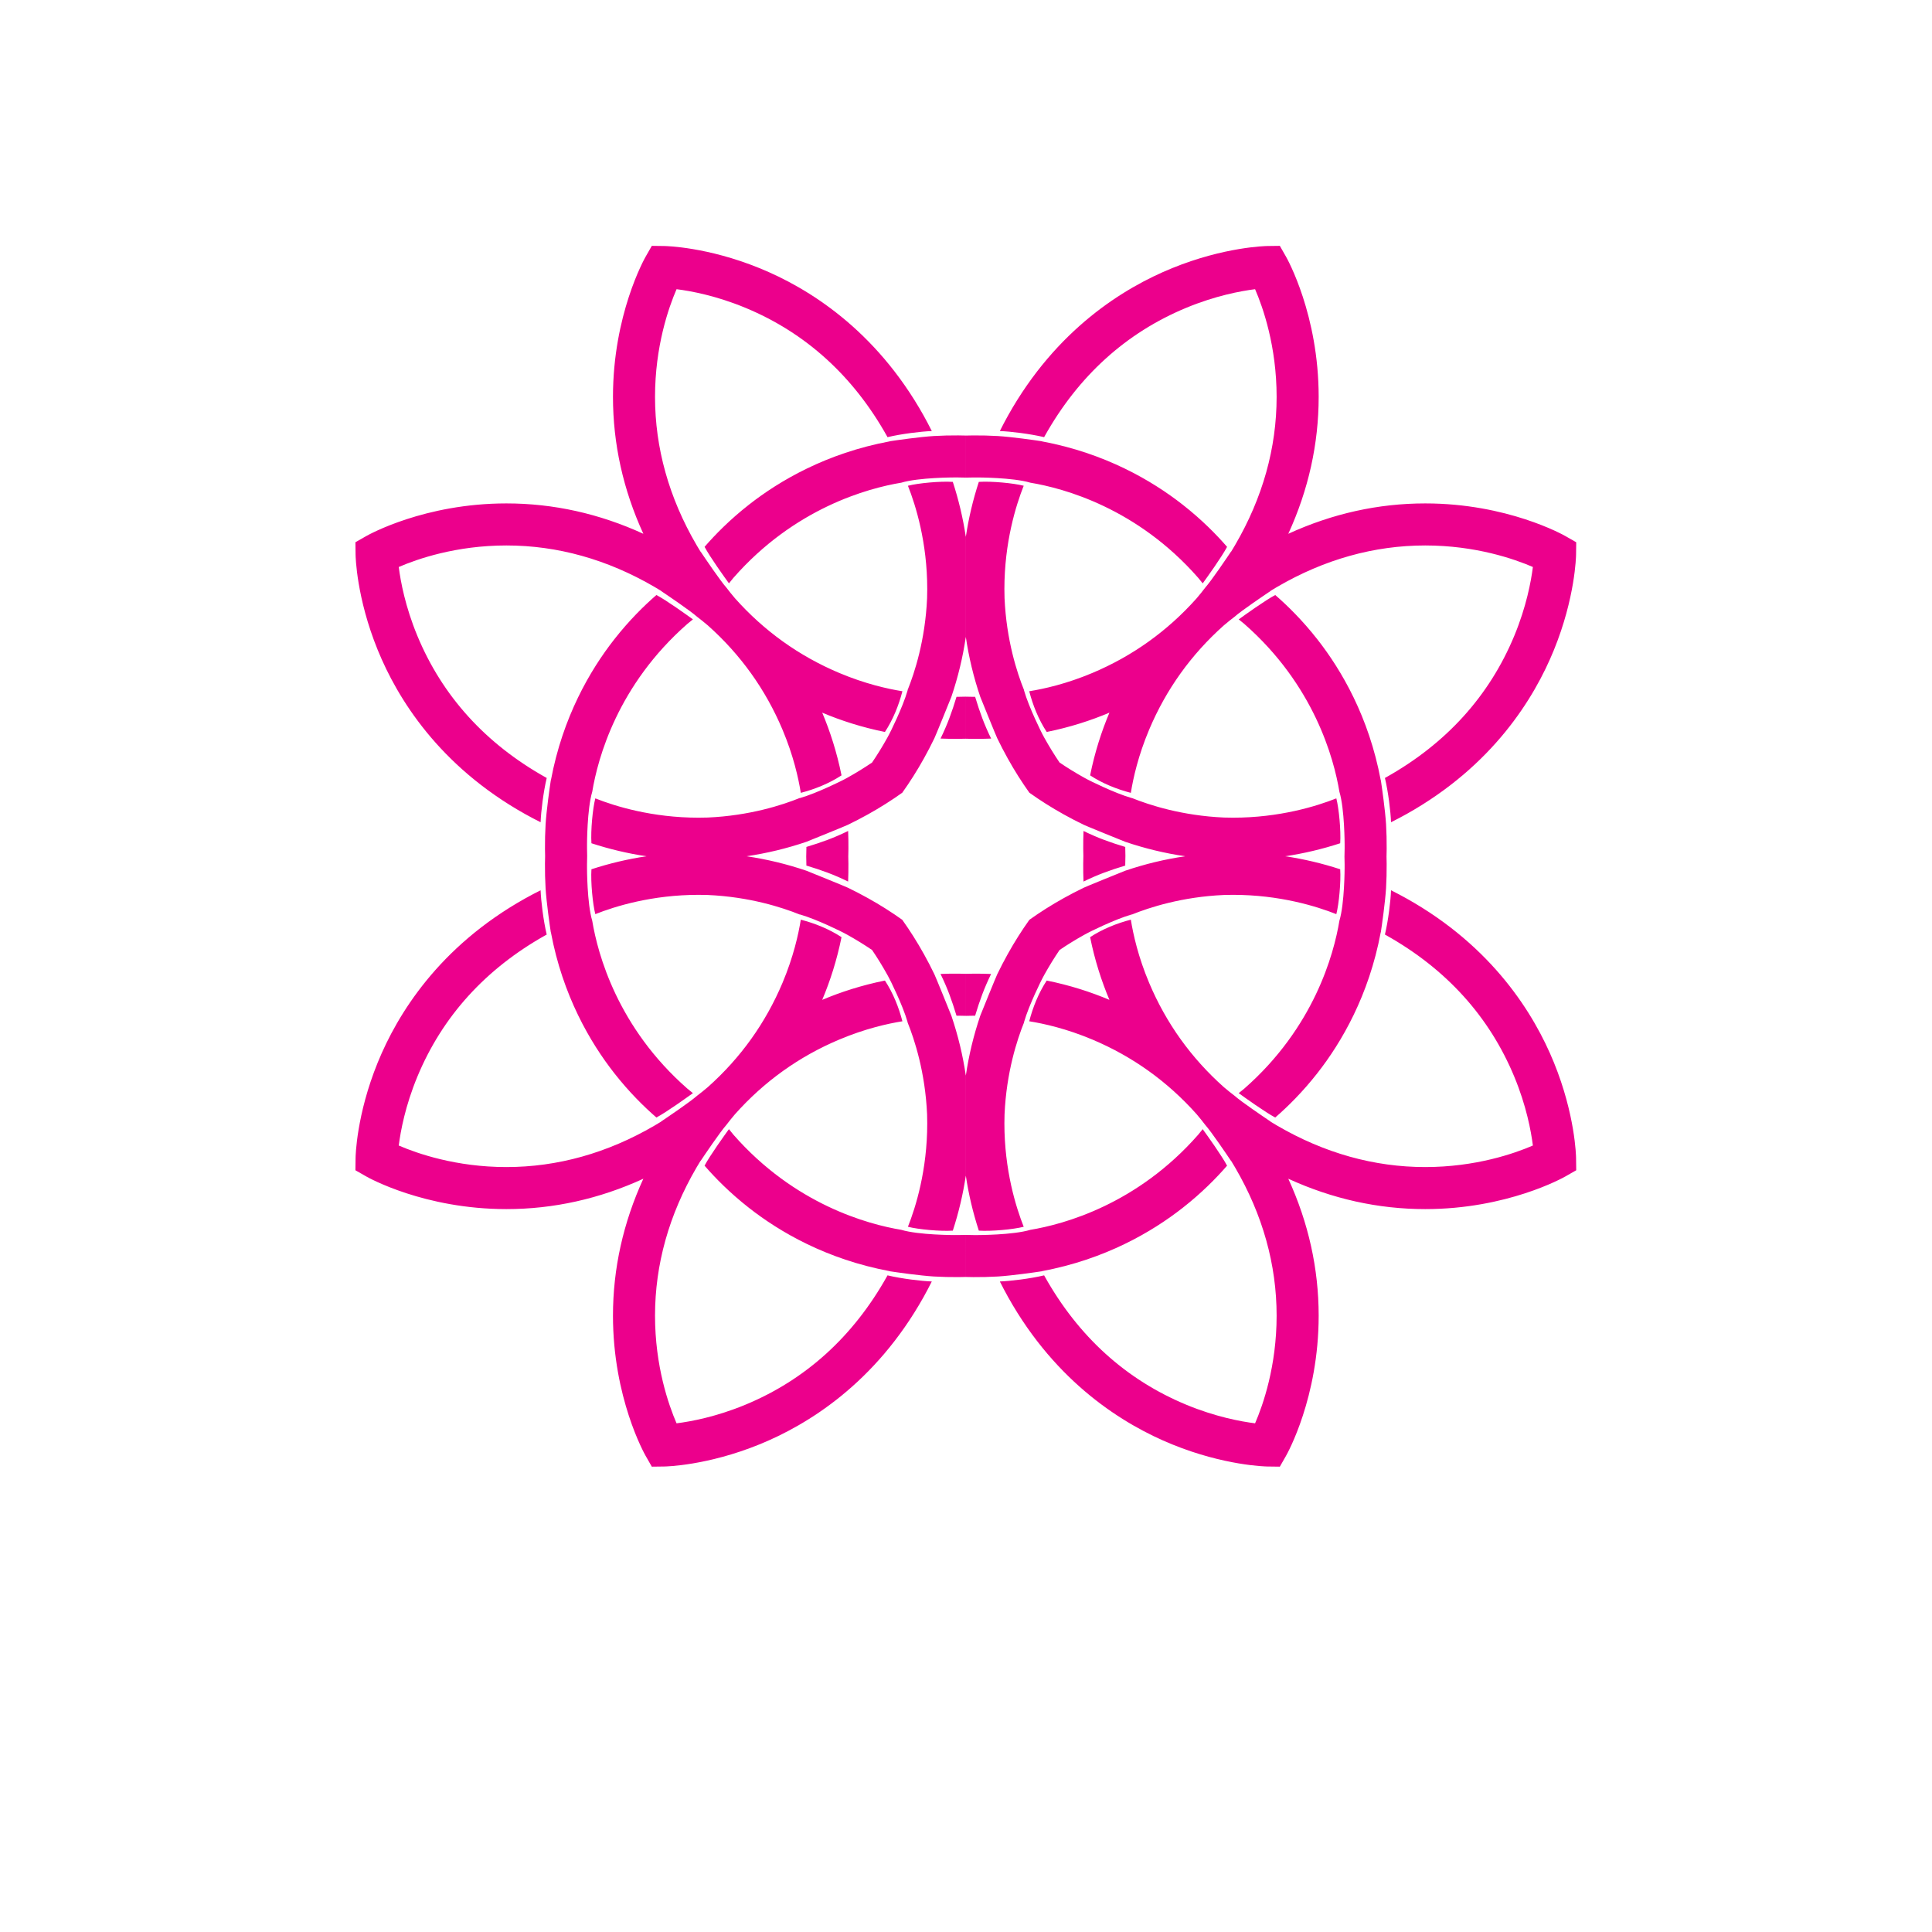 <?xml version="1.0" encoding="UTF-8"?>
<svg version="1.1" viewBox="0 0 800 800" xml:space="preserve" xmlns="http://www.w3.org/2000/svg"><defs><clipPath id="a"><path d="m0 600h600v-600h-600z"/></clipPath></defs><g transform="matrix(1.333 0 0 -1.333 0 800)"><g clip-path="url(#a)"><path d="m417.64 334.16c0.024-0.817 0.041-1.636 0.048-2.459 1e-3 -0.36-1e-3 -0.717-2e-3 -1.077h3e-3s2e-3 -11.132-1.625-16.507c-1.729-10.408-7.882-33.159-29.576-52.161-0.6-0.5-1.166-0.959-1.699-1.379 1.83-1.328 8.222-5.922 11.344-7.568 3.846 3.33 8.484 7.896 13.1 13.789 7.476 9.539 15.997 24.088 19.672 43.741 9e-3 -4e-3 0.019-0.01 0.028-0.014 0.34 2.26 1.343 9.19 1.636 13.842-2e-3 0-5e-3 2e-3 -6e-3 2e-3 0.136 2.421 0.204 4.897 0.183 7.443-7e-3 0.789-0.021 1.571-0.043 2.348zm-117.62-117.62v-13.064c0.776-0.022 1.558-0.036 2.347-0.043 2.546-0.02 5.022 0.047 7.444 0.183 0-2e-3 2e-3 -4e-3 2e-3 -6e-3 4.651 0.293 11.582 1.295 13.841 1.637-3e-3 8e-3 -9e-3 0.018-0.013 0.027 19.653 3.674 34.202 12.196 43.741 19.672 5.892 4.616 10.459 9.254 13.789 13.1-1.646 3.123-6.24 9.514-7.569 11.344-0.419-0.534-0.878-1.098-1.379-1.7-19.001-21.693-41.753-27.845-52.16-29.574-5.375-1.629-16.508-1.627-16.508-1.627v4e-3c-0.36 0-0.717-4e-3 -1.076-2e-3 -0.824 8e-3 -1.643 0.024-2.459 0.049m36.511 117.62c-0.022-0.777-0.036-1.559-0.043-2.348-0.015-1.871 0.018-3.706 0.09-5.508 4.444 2.169 8.146 3.507 12.967 4.964 3e-3 0.146 0 0.288 0 0.433 7e-3 0.823 0.023 1.642 0.048 2.459zm-36.511-36.513v-13.06c0.816 0.023 1.635 0.041 2.459 0.047 0.144 0 0.287-2e-3 0.432 0 1.457 4.822 2.795 8.523 4.964 12.967-1.802 0.072-3.637 0.105-5.508 0.089-0.789-5e-3 -1.571-0.019-2.347-0.043m100.17-63.654c13.676-6.267 27.941-9.435 42.541-9.435 25.47 0 42.834 9.74 43.56 10.156l3.342 1.908-0.05 3.85c-8e-3 0.537-0.251 13.339-6.884 29.625-6.088 14.953-18.97 35.929-45.761 50.946-1.602 0.898-3.214 1.74-4.831 2.553-0.122-3.278-0.847-9.344-1.899-13.758 0.114-0.063 0.23-0.122 0.345-0.186 18.685-10.474 32.09-25.268 39.843-43.971 3.747-9.039 5.209-16.883 5.774-21.373-5.717-2.471-17.771-6.69-33.439-6.69-15.871 0-31.35 4.332-46.003 12.877-0.701 0.41-1.393 0.826-2.08 1.248 8e-3 8e-3 0.02 0.016 0.029 0.024-2.032 1.363-9.029 6.091-11.21 8.025-0.957 0.725-2.074 1.611-3.312 2.666-10.156 9.049-17.929 19.889-23.199 32.4-3.378 8.017-4.948 15.038-5.676 19.606-4.276-1.097-8.819-2.909-12.651-5.431 1.454-7.193 3.554-13.684 5.998-19.477-5.793 2.445-12.284 4.545-19.476 5.998-2.523-3.832-4.334-8.375-5.432-12.651 4.568-0.728 11.589-2.299 19.606-5.676 12.512-5.269 23.352-13.042 32.401-23.199 1.054-1.238 1.941-2.355 2.666-3.312 1.933-2.18 6.662-9.178 8.025-11.209 8e-3 8e-3 0.016 0.019 0.023 0.029 0.423-0.687 0.839-1.379 1.248-2.08 8.546-14.654 12.877-30.133 12.877-46.004 0-15.668-4.218-27.723-6.69-33.439-4.489 0.566-12.333 2.027-21.372 5.775-18.703 7.752-33.498 21.158-43.972 39.842-0.064 0.115-0.123 0.23-0.186 0.346-4.414-1.053-10.48-1.778-13.758-1.899 0.814-1.617 1.655-3.23 2.553-4.832 15.017-26.791 35.994-39.672 50.946-45.762 16.285-6.632 29.089-6.875 29.626-6.882l3.85-0.051 1.908 3.342c0.416 0.726 10.156 18.089 10.156 43.56 0 14.6-3.169 28.865-9.436 42.541m-80.43 80.43c3.296 2.351 6.855 4.614 10.701 6.752 2.057 1.145 4.129 2.218 6.213 3.225-5e-3 0.062 12.879 5.297 12.879 5.278 6.115 2.071 12.318 3.567 18.59 4.482h31.106c5.752-0.858 11.448-2.205 17.068-4.036 0.252-3.974-0.381-10.714-1.203-13.942-6.144 2.437-17.606 5.999-32.096 5.999-0.937 0-1.873-0.017-2.808-0.046-13.039-0.571-23.219-3.891-28.626-6.08l-4e-3 0.04c-5.418-1.541-13.617-5.689-13.613-5.71-0.387-0.205-0.774-0.409-1.159-0.622-2.713-1.509-5.266-3.086-7.67-4.718-1.632-2.404-3.209-4.957-4.718-7.669-0.213-0.385-0.417-0.774-0.622-1.16-0.02 4e-3 -4.169-8.196-5.71-13.614l0.04-3e-3c-2.188-5.407-5.509-15.586-6.08-28.625-0.028-0.936-0.046-1.872-0.046-2.809 0-14.49 3.563-25.951 5.999-32.096-3.227-0.822-9.968-1.455-13.942-1.203-1.83 5.621-3.178 11.317-4.035 17.069v31.105c0.915 6.271 2.41 12.475 4.481 18.59-0.018 0 5.216 12.885 5.278 12.879 1.007 2.084 2.08 4.156 3.225 6.213 2.139 3.846 4.401 7.405 6.752 10.701m-19.736 137.36c0.816 0.024 1.635 0.041 2.459 0.047 0.359 2e-3 0.716-1e-3 1.076-1e-3v3e-3s11.133 2e-3 16.508-1.626c10.407-1.728 33.159-7.881 52.16-29.575 0.501-0.6 0.96-1.166 1.379-1.699 1.329 1.83 5.923 8.222 7.569 11.344-3.33 3.845-7.897 8.484-13.789 13.1-9.539 7.476-24.088 15.997-43.741 19.672 4e-3 9e-3 0.01 0.019 0.013 0.028-2.259 0.34-9.19 1.343-13.841 1.636 0-2e-3 -2e-3 -5e-3 -2e-3 -7e-3 -2.422 0.137-4.898 0.205-7.444 0.184-0.789-7e-3 -1.571-0.021-2.347-0.043zm117.62-117.62h13.063c0.022 0.776 0.036 1.558 0.043 2.347 0.021 2.546-0.047 5.022-0.183 7.444 1e-3 0 4e-3 2e-3 6e-3 2e-3 -0.293 4.651-1.296 11.582-1.636 13.841-9e-3 -4e-3 -0.019-9e-3 -0.028-0.013-3.675 19.653-12.196 34.202-19.672 43.741-4.616 5.892-9.254 10.459-13.1 13.789-3.122-1.647-9.514-6.24-11.344-7.569 0.533-0.419 1.099-0.878 1.699-1.379 21.694-19.001 27.847-41.753 29.576-52.16 1.627-5.375 1.625-16.508 1.625-16.508h-3e-3c1e-3 -0.36 3e-3 -0.717 2e-3 -1.076-7e-3 -0.824-0.024-1.643-0.048-2.459m-117.62 36.511c0.776-0.022 1.558-0.036 2.347-0.043 1.871-0.015 3.706 0.018 5.508 0.09-2.169 4.444-3.507 8.146-4.964 12.967-0.145 3e-3 -0.288 0-0.432 0-0.824 7e-3 -1.643 0.023-2.459 0.048zm36.511-36.511h13.062c-0.025 0.816-0.041 1.635-0.048 2.459 0 0.144 3e-3 0.287 0 0.432-4.821 1.457-8.523 2.795-12.967 4.964-0.072-1.802-0.105-3.637-0.09-5.508 7e-3 -0.789 0.021-1.571 0.043-2.347m63.655 100.17c6.267 13.676 9.436 27.941 9.436 42.541 0 25.47-9.74 42.834-10.156 43.56l-1.908 3.342-3.85-0.05c-0.537-8e-3 -13.341-0.251-29.626-6.884-14.952-6.088-35.929-18.97-50.946-45.761-0.898-1.602-1.739-3.214-2.553-4.831 3.278-0.122 9.344-0.847 13.758-1.899 0.063 0.114 0.122 0.23 0.186 0.345 10.474 18.684 25.269 32.09 43.972 39.843 9.039 3.747 16.883 5.209 21.372 5.774 2.472-5.717 6.69-17.771 6.69-33.439 0-15.871-4.331-31.35-12.877-46.003-0.409-0.701-0.825-1.393-1.248-2.08-7e-3 8e-3 -0.015 0.02-0.023 0.029-1.363-2.032-6.092-9.029-8.025-11.21-0.725-0.957-1.612-2.074-2.666-3.312-9.049-10.156-19.889-17.929-32.401-23.199-8.017-3.378-15.038-4.948-19.606-5.677 1.098-4.275 2.909-8.818 5.432-12.65 7.192 1.454 13.683 3.554 19.476 5.998-2.444-5.793-4.544-12.284-5.998-19.476 3.832-2.523 8.375-4.334 12.651-5.432 0.728 4.568 2.298 11.589 5.676 19.606 5.27 12.512 13.043 23.352 23.199 32.401 1.238 1.053 2.355 1.941 3.312 2.666 2.181 1.933 9.178 6.662 11.21 8.025-9e-3 8e-3 -0.021 0.016-0.029 0.023 0.687 0.422 1.379 0.838 2.08 1.248 14.653 8.546 30.132 12.877 46.003 12.877 15.668 0 27.722-4.218 33.439-6.69-0.565-4.489-2.027-12.333-5.774-21.372-7.753-18.703-21.158-33.498-39.843-43.972-0.115-0.064-0.231-0.123-0.345-0.186 1.052-4.414 1.777-10.48 1.899-13.758 1.617 0.814 3.229 1.655 4.831 2.553 26.791 15.017 39.673 35.994 45.761 50.946 6.633 16.285 6.876 29.089 6.884 29.626l0.05 3.85-3.342 1.908c-0.726 0.416-18.09 10.156-43.56 10.156-14.6 0-28.865-3.169-42.541-9.436m-80.43-80.43c-2.351 3.296-4.613 6.855-6.752 10.701-1.145 2.057-2.218 4.129-3.225 6.213-0.062-5e-3 -5.296 12.879-5.278 12.879-2.071 6.115-3.566 12.318-4.481 18.59v31.106c0.857 5.752 2.205 11.447 4.035 17.068 3.974 0.252 10.715-0.381 13.942-1.203-2.436-6.144-5.999-17.606-5.999-32.096 0-0.937 0.018-1.873 0.046-2.808 0.571-13.039 3.892-23.219 6.08-28.626l-0.04-4e-3c1.541-5.418 5.69-13.617 5.71-13.613 0.205-0.387 0.409-0.774 0.622-1.159 1.509-2.713 3.086-5.266 4.718-7.67 2.404-1.632 4.957-3.209 7.67-4.718 0.385-0.213 0.772-0.417 1.159-0.622-4e-3 -0.02 8.195-4.169 13.613-5.71l4e-3 0.04c5.407-2.188 15.587-5.509 28.626-6.08 0.935-0.028 1.871-0.046 2.808-0.046 14.49 0 25.952 3.563 32.096 5.999 0.822-3.227 1.455-9.968 1.203-13.942-5.62-1.83-11.316-3.178-17.068-4.035h-31.106c-6.272 0.915-12.475 2.41-18.59 4.481 0-0.019-12.884 5.216-12.879 5.278-2.084 1.007-4.156 2.08-6.213 3.225-3.846 2.139-7.405 4.401-10.701 6.752m-137.36-19.736c-0.025 0.816-0.041 1.635-0.048 2.459-2e-3 0.359 1e-3 0.716 2e-3 1.076h-4e-3s-2e-3 11.133 1.626 16.508c1.728 10.407 7.882 33.159 29.575 52.16 0.601 0.501 1.166 0.96 1.699 1.379-1.83 1.329-8.221 5.922-11.344 7.569-3.845-3.33-8.484-7.897-13.1-13.789-7.476-9.539-15.997-24.088-19.672-43.741-9e-3 4e-3 -0.019 9e-3 -0.027 0.013-0.341-2.259-1.344-9.19-1.637-13.841 2e-3 0 5e-3 -2e-3 7e-3 -2e-3 -0.137-2.422-0.204-4.898-0.184-7.444 7e-3 -0.789 0.022-1.571 0.043-2.347zm117.62 117.62v13.063c-0.777 0.022-1.559 0.036-2.348 0.043-2.546 0.021-5.021-0.047-7.443-0.184 0 2e-3 -2e-3 5e-3 -2e-3 7e-3 -4.652-0.293-11.582-1.296-13.842-1.636 4e-3 -9e-3 0.01-0.019 0.014-0.028-19.654-3.675-34.203-12.196-43.742-19.672-5.891-4.616-10.459-9.255-13.789-13.1 1.647-3.122 6.241-9.514 7.57-11.344 0.419 0.533 0.878 1.099 1.379 1.699 19.001 21.694 41.752 27.847 52.16 29.575 5.375 1.628 16.507 1.626 16.507 1.626v-3e-3c0.36 0 0.717 3e-3 1.077 1e-3 0.823-6e-3 1.642-0.023 2.459-0.047m-36.512-117.62c0.022 0.776 0.036 1.558 0.043 2.347 0.016 1.871-0.018 3.706-0.09 5.508-4.443-2.169-8.145-3.507-12.967-4.964-3e-3 -0.145 0-0.288 0-0.432-7e-3 -0.824-0.023-1.643-0.048-2.459zm36.512 36.511v13.062c-0.817-0.025-1.636-0.041-2.459-0.048-0.145 0-0.287 3e-3 -0.433 0-1.457-4.821-2.795-8.523-4.964-12.967 1.802-0.072 3.637-0.105 5.508-0.09 0.789 7e-3 1.571 0.021 2.348 0.043m-100.17 63.655c-13.677 6.267-27.942 9.436-42.541 9.436-25.471 0-42.834-9.74-43.561-10.156l-3.342-1.908 0.05-3.85c8e-3 -0.537 0.251-13.341 6.884-29.626 6.089-14.952 18.971-35.929 45.762-50.946 1.601-0.898 3.213-1.739 4.831-2.553 0.122 3.278 0.846 9.344 1.898 13.758-0.114 0.063-0.229 0.122-0.345 0.186-18.684 10.474-32.089 25.269-39.842 43.972-3.747 9.039-5.209 16.883-5.775 21.372 5.717 2.472 17.772 6.69 33.44 6.69 15.871 0 31.349-4.331 46.003-12.877 0.701-0.41 1.392-0.826 2.08-1.248-9e-3 -7e-3 -0.021-0.015-0.03-0.023 2.033-1.363 9.03-6.092 11.21-8.025 0.957-0.725 2.075-1.613 3.312-2.666 10.156-9.049 17.93-19.889 23.199-32.401 3.378-8.017 4.948-15.038 5.677-19.606 4.275 1.098 8.818 2.909 12.65 5.432-1.454 7.192-3.554 13.683-5.998 19.476 5.793-2.444 12.284-4.544 19.477-5.998 2.522 3.832 4.334 8.375 5.431 12.65-4.568 0.729-11.589 2.299-19.606 5.677-12.512 5.27-23.352 13.043-32.4 23.199-1.054 1.238-1.942 2.355-2.667 3.312-1.933 2.181-6.662 9.178-8.025 11.21-8e-3 -9e-3 -0.016-0.021-0.022-0.029-0.423 0.687-0.839 1.379-1.248 2.08-8.546 14.653-12.877 30.132-12.877 46.003 0 15.668 4.217 27.722 6.689 33.439 4.489-0.565 12.333-2.027 21.372-5.774 18.703-7.753 33.498-21.159 43.972-39.843 0.064-0.115 0.123-0.231 0.186-0.345 4.414 1.052 10.48 1.777 13.758 1.899-0.813 1.617-1.655 3.229-2.553 4.831-15.017 26.791-35.994 39.673-50.946 45.761-16.285 6.633-29.089 6.876-29.626 6.884l-3.849 0.05-1.909-3.342c-0.416-0.726-10.156-18.09-10.156-43.56 0-14.6 3.169-28.865 9.437-42.541m80.429-80.43c-3.296-2.351-6.855-4.613-10.701-6.752-2.056-1.145-4.129-2.218-6.213-3.225 5e-3 -0.062-12.879-5.297-12.879-5.278-6.115-2.071-12.318-3.566-18.589-4.481h-31.107c-5.752 0.857-11.447 2.205-17.067 4.035-0.252 3.974 0.381 10.715 1.202 13.942 6.144-2.436 17.606-5.999 32.097-5.999 0.936 0 1.873 0.018 2.807 0.046 13.039 0.571 23.219 3.892 28.626 6.08l4e-3 -0.04c5.418 1.541 13.617 5.69 13.613 5.71 0.387 0.205 0.775 0.409 1.159 0.622 2.713 1.509 5.266 3.086 7.67 4.718 1.632 2.404 3.209 4.957 4.718 7.67 0.213 0.385 0.417 0.772 0.622 1.159 0.021-4e-3 4.169 8.195 5.71 13.613l-0.04 4e-3c2.189 5.407 5.509 15.587 6.08 28.626 0.029 0.935 0.046 1.871 0.046 2.808 0 14.49-3.562 25.952-5.999 32.096 3.228 0.822 9.968 1.455 13.942 1.203 1.831-5.621 3.178-11.316 4.036-17.068v-31.106c-0.915-6.272-2.411-12.475-4.482-18.59 0.019 0-5.216-12.884-5.278-12.879-1.007-2.084-2.08-4.156-3.225-6.213-2.138-3.846-4.401-7.405-6.752-10.701m19.737-137.36c-0.817-0.025-1.636-0.041-2.459-0.049-0.36-2e-3 -0.717 2e-3 -1.077 2e-3v-4e-3s-11.132-2e-3 -16.507 1.627c-10.408 1.729-33.159 7.881-52.16 29.574-0.501 0.602-0.96 1.166-1.379 1.7-1.329-1.83-5.923-8.221-7.57-11.344 3.33-3.846 7.898-8.484 13.789-13.1 9.539-7.476 24.088-15.998 43.742-19.672-4e-3 -9e-3 -0.01-0.019-0.014-0.027 2.26-0.342 9.19-1.344 13.842-1.637 0 2e-3 2e-3 4e-3 2e-3 6e-3 2.422-0.136 4.897-0.203 7.443-0.183 0.789 7e-3 1.571 0.021 2.348 0.043zm-117.62 117.62h-13.064c-0.021-0.777-0.036-1.559-0.043-2.348-0.02-2.546 0.047-5.022 0.184-7.443-2e-3 0-5e-3 -2e-3 -7e-3 -2e-3 0.293-4.652 1.296-11.582 1.637-13.842 8e-3 4e-3 0.018 0.01 0.027 0.014 3.675-19.653 12.196-34.202 19.672-43.741 4.616-5.893 9.255-10.459 13.1-13.789 3.123 1.646 9.514 6.24 11.344 7.568-0.533 0.42-1.098 0.879-1.699 1.379-21.693 19.002-27.847 41.753-29.575 52.161-1.628 5.375-1.626 16.507-1.626 16.507h4e-3c-1e-3 0.36-4e-3 0.717-2e-3 1.077 7e-3 0.823 0.023 1.642 0.048 2.459m117.62-36.513c-0.777 0.024-1.559 0.038-2.348 0.043-1.871 0.016-3.706-0.017-5.508-0.089 2.169-4.444 3.507-8.145 4.964-12.967 0.146-2e-3 0.288 0 0.433 0 0.823-6e-3 1.642-0.024 2.459-0.047zm-36.512 36.513h-13.062c0.025-0.817 0.041-1.636 0.048-2.459 0-0.145-3e-3 -0.287 0-0.433 4.822-1.457 8.524-2.795 12.967-4.964 0.072 1.802 0.106 3.637 0.09 5.508-7e-3 0.789-0.021 1.571-0.043 2.348m-63.654-100.17c-6.268-13.676-9.437-27.941-9.437-42.541 0-25.471 9.74-42.834 10.156-43.56l1.909-3.342 3.849 0.051c0.537 7e-3 13.341 0.25 29.626 6.882 14.952 6.09 35.929 18.971 50.946 45.762 0.898 1.602 1.74 3.215 2.553 4.832-3.278 0.121-9.344 0.846-13.758 1.899-0.063-0.116-0.122-0.231-0.186-0.346-10.474-18.684-25.269-32.09-43.972-39.842-9.039-3.748-16.883-5.209-21.372-5.775-2.472 5.716-6.689 17.771-6.689 33.439 0 15.871 4.331 31.35 12.877 46.004 0.409 0.701 0.825 1.393 1.248 2.08 6e-3 -0.01 0.014-0.021 0.022-0.029 1.363 2.031 6.092 9.029 8.025 11.209 0.725 0.957 1.613 2.074 2.667 3.312 9.048 10.157 19.888 17.93 32.4 23.199 8.017 3.377 15.038 4.948 19.606 5.676-1.097 4.276-2.909 8.819-5.431 12.651-7.193-1.453-13.684-3.553-19.477-5.998 2.444 5.793 4.544 12.284 5.998 19.477-3.832 2.522-8.375 4.334-12.65 5.431-0.729-4.568-2.299-11.589-5.677-19.606-5.269-12.511-13.043-23.351-23.199-32.4-1.237-1.055-2.355-1.941-3.312-2.666-2.18-1.934-9.177-6.662-11.21-8.025 9e-3 -8e-3 0.021-0.016 0.03-0.024-0.688-0.422-1.379-0.838-2.08-1.248-14.654-8.545-30.132-12.877-46.003-12.877-15.668 0-27.723 4.219-33.44 6.69 0.566 4.49 2.028 12.334 5.775 21.373 7.753 18.703 21.158 33.497 39.842 43.971 0.116 0.064 0.231 0.123 0.345 0.186-1.052 4.414-1.776 10.48-1.898 13.758-1.618-0.813-3.23-1.655-4.831-2.553-26.791-15.017-39.673-35.993-45.762-50.946-6.633-16.286-6.876-29.088-6.884-29.625l-0.05-3.85 3.342-1.908c0.727-0.416 18.09-10.156 43.561-10.156 14.599 0 28.864 3.168 42.541 9.435m80.429 80.43c2.351-3.296 4.614-6.855 6.752-10.701 1.145-2.057 2.218-4.129 3.225-6.213 0.062 6e-3 5.297-12.879 5.278-12.879 2.071-6.115 3.567-12.319 4.482-18.59v-31.105c-0.858-5.752-2.205-11.448-4.036-17.069-3.974-0.252-10.714 0.381-13.942 1.203 2.437 6.145 5.999 17.606 5.999 32.096 0 0.937-0.017 1.873-0.046 2.809-0.571 13.039-3.891 23.218-6.08 28.625l0.04 3e-3c-1.541 5.418-5.689 13.618-5.71 13.614-0.205 0.386-0.409 0.775-0.622 1.16-1.509 2.712-3.086 5.265-4.718 7.669-2.404 1.632-4.957 3.209-7.67 4.718-0.384 0.213-0.772 0.417-1.159 0.622 4e-3 0.021-8.195 4.169-13.613 5.71l-4e-3 -0.04c-5.407 2.189-15.587 5.509-28.626 6.08-0.934 0.029-1.871 0.046-2.807 0.046-14.491 0-25.953-3.562-32.097-5.999-0.821 3.228-1.454 9.968-1.202 13.942 5.62 1.831 11.315 3.178 17.067 4.036h31.107c6.271-0.915 12.474-2.411 18.589-4.482 0 0.019 12.884-5.216 12.879-5.278 2.084-1.007 4.157-2.08 6.213-3.225 3.846-2.138 7.405-4.401 10.701-6.752" fill="#ec008c"/></g></g></svg>
